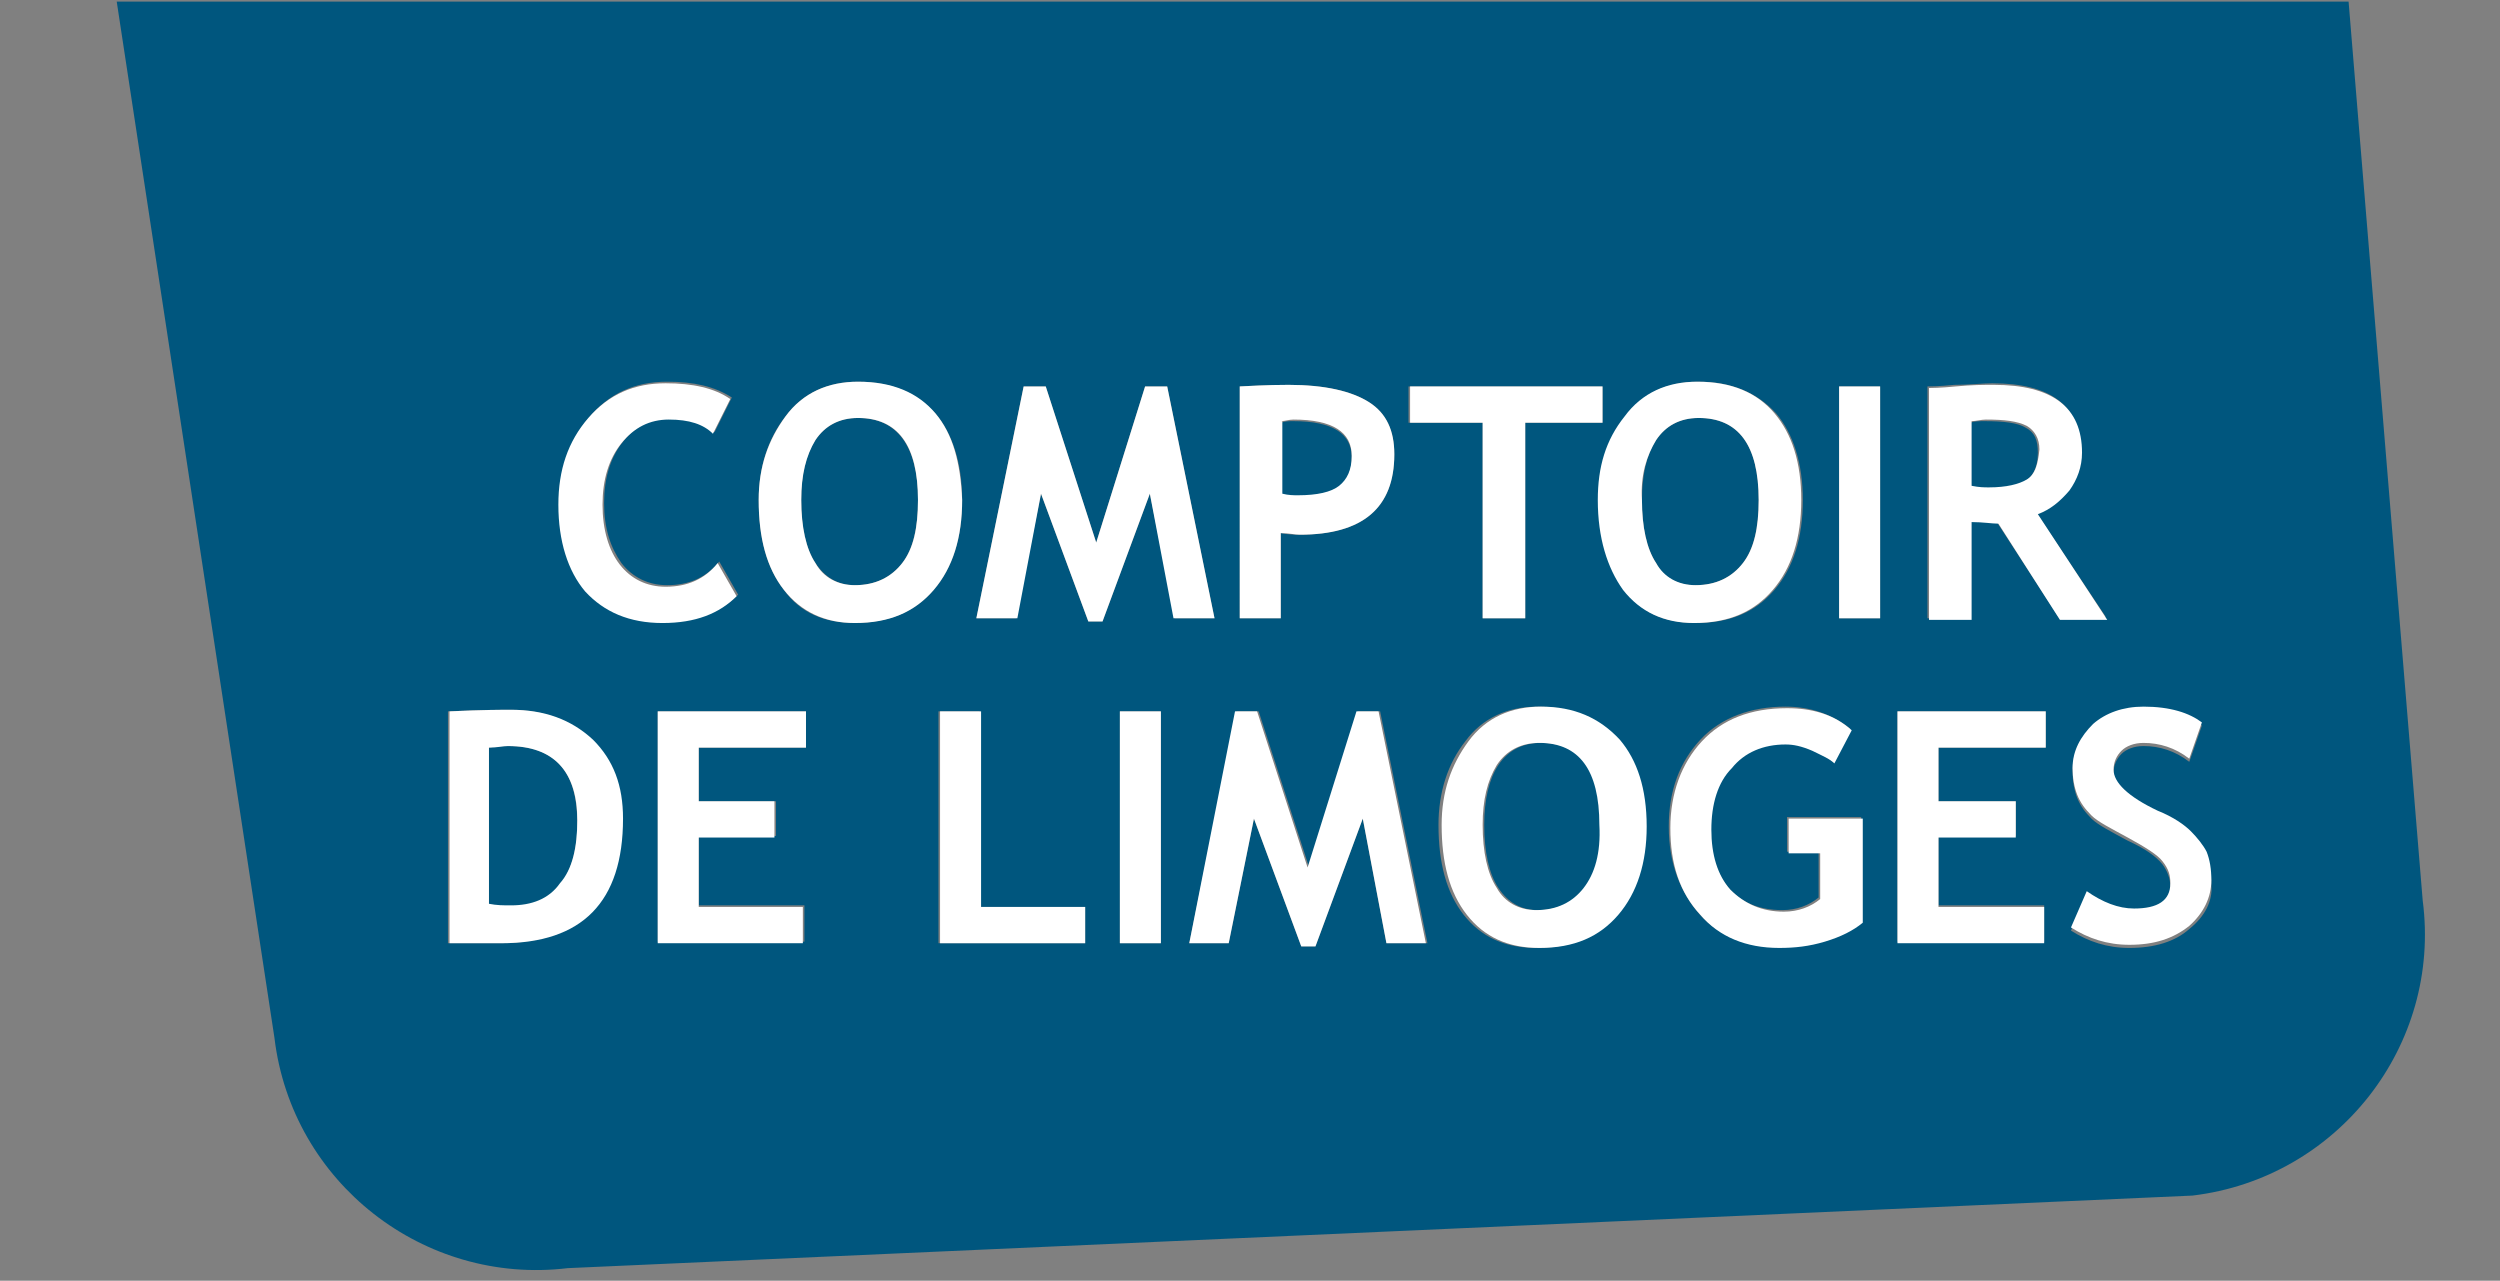 <?xml version="1.0" encoding="utf-8"?>
<!-- Generator: Adobe Illustrator 23.0.4, SVG Export Plug-In . SVG Version: 6.00 Build 0)  -->
<svg version="1.1" id="Calque_1" xmlns="http://www.w3.org/2000/svg" xmlns:xlink="http://www.w3.org/1999/xlink" x="0px" y="0px"
	 viewBox="0 0 158.5 81.2" style="enable-background:new 0 0 158.5 81.2;" xml:space="preserve">
<rect x="0" y="0" width="158.5" height="81.2" fill="#808080" stroke="none"/>
<style type="text/css">
	.st0{fill:#00567E;}
	.st1{fill:#FFFFFF;}
</style>
<g>
	<path class="st0" d="M84.9,30.9c0.5-0.4,0.8-1,0.8-1.9c0-1.5-1.2-2.3-3.7-2.3c-0.3,0-0.5,0-0.8,0.1v4.7c0.4,0,0.8,0.1,1,0.1
		C83.4,31.5,84.3,31.3,84.9,30.9z"/>
	<path class="st0" d="M32.2,47.3c-0.3,0-0.7,0-1.2,0.1v10.1c0.4,0,0.9,0.1,1.4,0.1c1.3,0,2.4-0.5,3.1-1.4c0.7-1,1.1-2.3,1.1-4
		C36.6,48.9,35.2,47.3,32.2,47.3z"/>
	<path class="st0" d="M97.7,47.1c-1.2,0-2.1,0.5-2.7,1.4c-0.6,0.9-0.9,2.2-0.9,3.8c0,1.7,0.3,3.1,0.9,4c0.6,0.9,1.4,1.4,2.5,1.4
		c1.3,0,2.3-0.5,3-1.4c0.7-0.9,1-2.3,1-4C101.5,48.9,100.2,47.1,97.7,47.1z"/>
	<path class="st0" d="M107.5,37.1c1.3,0,2.3-0.5,3-1.4c0.7-0.9,1-2.3,1-4c0-3.5-1.3-5.2-3.8-5.2c-1.2,0-2.1,0.5-2.7,1.4
		c-0.6,0.9-0.9,2.2-0.9,3.8c0,1.7,0.3,3.1,0.9,4C105.5,36.7,106.4,37.1,107.5,37.1z"/>
	<path class="st0" d="M153.6,57.1l-4.7-57H7.4l10,65.7C18.5,75,26.9,81.5,36,80.4l103-4.6C148.2,74.7,154.8,66.3,153.6,57.1z
		 M107.7,24.2c2.1,0,3.7,0.7,4.9,2c1.1,1.3,1.7,3.2,1.7,5.5c0,2.4-0.6,4.3-1.8,5.7c-1.2,1.4-2.8,2.1-5,2.1c-2,0-3.5-0.7-4.5-2.1
		c-1.1-1.4-1.6-3.3-1.6-5.7c0-2.1,0.6-3.9,1.7-5.3C104.2,24.9,105.7,24.2,107.7,24.2z M89.4,24.5h12.2v2.3h-4.9v12.4H94V26.8h-4.7
		V24.5z M78.6,24.5c1.7-0.1,2.8-0.1,3.1-0.1c2.3,0,4,0.4,5.1,1.1c1.1,0.7,1.6,1.8,1.6,3.3c0,3.4-2,5.1-6,5.1c-0.3,0-0.7,0-1.2-0.1
		v5.4h-2.6V24.5z M37.4,26.4c1.3-1.5,2.9-2.2,4.9-2.2c1.7,0,3,0.3,4.1,1l-1.1,2.2c-0.6-0.6-1.5-0.9-2.8-0.9c-1.2,0-2.2,0.5-3,1.5
		c-0.8,1-1.2,2.3-1.2,3.9c0,1.6,0.4,2.8,1.1,3.8c0.7,0.9,1.7,1.4,2.9,1.4c1.4,0,2.5-0.5,3.3-1.5l1.2,2.1c-1.1,1.1-2.6,1.7-4.7,1.7
		c-2.1,0-3.7-0.7-4.8-2c-1.1-1.4-1.7-3.2-1.7-5.5C35.5,29.7,36.1,27.9,37.4,26.4z M31.7,59.8h-3.3V45.1c2.1-0.1,3.4-0.1,3.9-0.1
		c2.1,0,3.8,0.6,5.1,1.9c1.3,1.3,1.9,2.9,1.9,5C39.3,57.1,36.8,59.8,31.7,59.8z M51.1,47.4h-6.8v3.4h4.9v2.2h-4.9v4.4h6.7v2.3h-9.3
		V45.1h9.4V47.4z M54.2,39.5c-2,0-3.5-0.7-4.5-2.1c-1.1-1.4-1.6-3.3-1.6-5.7c0-2.1,0.6-3.9,1.7-5.3c1.1-1.5,2.7-2.2,4.6-2.2
		c2.1,0,3.7,0.7,4.9,2c1.1,1.3,1.7,3.2,1.7,5.5c0,2.4-0.6,4.3-1.8,5.7C58,38.8,56.3,39.5,54.2,39.5z M68.8,59.8h-9.3V45.1h2.6v12.4
		h6.7V59.8z M73.6,59.8H71V45.1h2.6V59.8z M72.9,31.3l-3,8.1H69l-3-8.1l-1.6,7.9h-2.5l3-14.7h1.4l3.2,9.9l3.1-9.9H74l3,14.7h-2.5
		L72.9,31.3z M87.9,59.8l-1.5-7.9l-3,8.1h-0.9l-3-8.1l-1.6,7.9h-2.5l3-14.7h1.4l3.2,9.9l3.1-9.9h1.4l3,14.7H87.9z M102.4,58
		c-1.2,1.4-2.8,2.1-5,2.1c-2,0-3.5-0.7-4.6-2.1c-1.1-1.4-1.6-3.3-1.6-5.7c0-2.1,0.6-3.9,1.7-5.3c1.1-1.5,2.7-2.2,4.6-2.2
		c2.1,0,3.7,0.7,4.9,2c1.1,1.3,1.7,3.2,1.7,5.5C104.2,54.7,103.6,56.6,102.4,58z M118,58.4c-0.6,0.5-1.4,0.9-2.4,1.2
		c-1,0.3-2,0.4-2.9,0.4c-2.1,0-3.8-0.7-5-2.1c-1.2-1.4-1.9-3.2-1.9-5.5c0-2.3,0.7-4.1,2-5.5c1.3-1.4,3.2-2.1,5.4-2.1
		c1.6,0,3,0.5,4.1,1.4l-1.1,2.1c-0.3-0.3-0.8-0.5-1.4-0.8c-0.6-0.3-1.2-0.4-1.7-0.4c-1.4,0-2.6,0.5-3.4,1.5c-0.8,1-1.3,2.3-1.3,3.9
		c0,1.6,0.4,2.8,1.2,3.8c0.8,0.9,1.9,1.4,3.4,1.4c0.9,0,1.7-0.3,2.3-0.8v-2.9h-2v-2.2h4.7V58.4z M119.2,39.2h-2.6V24.5h2.6V39.2z
		 M129.7,47.4h-6.8v3.4h4.9v2.2h-4.9v4.4h6.7v2.3h-9.3V45.1h9.4V47.4z M126.6,33.1c-0.4,0-0.9,0-1.7-0.1v6.2h-2.7V24.5
		c0.1,0,0.7,0,1.7-0.1c1,0,1.8-0.1,2.4-0.1c3.7,0,5.6,1.4,5.6,4.3c0,0.9-0.3,1.7-0.8,2.4c-0.5,0.7-1.2,1.2-2,1.5l4.4,6.6h-3
		L126.6,33.1z M138.8,58.9c-0.9,0.8-2.2,1.2-3.8,1.2c-1.4,0-2.6-0.4-3.7-1.1l1-2.3c1,0.7,2,1.1,3,1.1c1.5,0,2.3-0.5,2.3-1.6
		c0-0.5-0.2-1-0.5-1.4c-0.4-0.5-1.1-1-2.2-1.5c-1.1-0.6-1.9-1-2.3-1.4c-0.4-0.4-0.7-0.8-0.9-1.3c-0.2-0.5-0.3-1.1-0.3-1.7
		c0-1.1,0.4-2.1,1.3-2.8c0.8-0.8,1.9-1.1,3.2-1.1c1.7,0,3,0.3,3.7,1l-0.8,2.3c-0.9-0.7-1.9-1-2.9-1c-0.6,0-1.1,0.2-1.4,0.5
		c-0.3,0.3-0.5,0.7-0.5,1.2c0,0.8,0.9,1.7,2.8,2.6c1,0.5,1.7,0.9,2.1,1.3c0.4,0.4,0.8,0.9,1,1.4c0.2,0.5,0.3,1.1,0.3,1.8
		C140.3,57.1,139.8,58.1,138.8,58.9z"/>
	<path class="st0" d="M54.4,26.5c-1.2,0-2.1,0.5-2.7,1.4c-0.6,0.9-0.9,2.2-0.9,3.8c0,1.7,0.3,3.1,0.9,4c0.6,0.9,1.4,1.4,2.5,1.4
		c1.3,0,2.3-0.5,3-1.4c0.7-0.9,1-2.3,1-4C58.2,28.3,56.9,26.5,54.4,26.5z"/>
	<path class="st0" d="M128.4,27.1c-0.5-0.3-1.4-0.4-2.6-0.4c-0.3,0-0.6,0-0.9,0.1v4.1c0.5,0,0.9,0.1,1.1,0.1c1.1,0,1.9-0.2,2.4-0.5
		c0.5-0.3,0.8-0.9,0.8-1.8C129.2,27.9,129,27.4,128.4,27.1z"/>
	<path class="st1" d="M42,39.5c2.1,0,3.6-0.6,4.7-1.7l-1.2-2.1c-0.8,1-1.9,1.5-3.3,1.5c-1.2,0-2.2-0.5-2.9-1.4
		c-0.7-0.9-1.1-2.2-1.1-3.8c0-1.6,0.4-2.9,1.2-3.9c0.8-1,1.8-1.5,3-1.5c1.3,0,2.2,0.3,2.8,0.9l1.1-2.2c-1-0.7-2.4-1-4.1-1
		c-2,0-3.6,0.7-4.9,2.2c-1.3,1.5-1.9,3.3-1.9,5.5c0,2.3,0.6,4.2,1.7,5.5C38.3,38.8,39.9,39.5,42,39.5z"/>
	<path class="st1" d="M59.3,26.2c-1.1-1.3-2.7-2-4.9-2c-1.9,0-3.5,0.7-4.6,2.2c-1.1,1.5-1.7,3.2-1.7,5.3c0,2.4,0.5,4.3,1.6,5.7
		c1.1,1.4,2.6,2.1,4.5,2.1c2.2,0,3.8-0.7,5-2.1c1.2-1.4,1.8-3.3,1.8-5.7C60.9,29.3,60.4,27.5,59.3,26.2z M57.2,35.7
		c-0.7,0.9-1.7,1.4-3,1.4c-1.1,0-2-0.5-2.5-1.4c-0.6-0.9-0.9-2.3-0.9-4c0-1.6,0.3-2.8,0.9-3.8c0.6-0.9,1.5-1.4,2.7-1.4
		c2.5,0,3.8,1.7,3.8,5.2C58.2,33.5,57.9,34.8,57.2,35.7z"/>
	<polygon class="st1" points="74,24.5 72.6,24.5 69.5,34.4 66.3,24.5 64.9,24.5 61.9,39.2 64.5,39.2 66,31.3 69,39.4 69.9,39.4 
		72.9,31.3 74.4,39.2 77,39.2 	"/>
	<path class="st1" d="M81.2,33.8c0.5,0,0.9,0.1,1.2,0.1c4,0,6-1.7,6-5.1c0-1.5-0.5-2.6-1.6-3.3c-1.1-0.7-2.8-1.1-5.1-1.1
		c-0.3,0-1.3,0-3.1,0.1v14.7h2.6V33.8z M81.2,26.7c0.3,0,0.5-0.1,0.8-0.1c2.5,0,3.7,0.8,3.7,2.3c0,0.9-0.3,1.5-0.8,1.9
		c-0.5,0.4-1.4,0.6-2.6,0.6c-0.3,0-0.6,0-1-0.1V26.7z"/>
	<polygon class="st1" points="94,39.2 96.7,39.2 96.7,26.8 101.6,26.8 101.6,24.5 89.4,24.5 89.4,26.8 94,26.8 	"/>
	<path class="st1" d="M102.9,37.4c1.1,1.4,2.6,2.1,4.5,2.1c2.2,0,3.8-0.7,5-2.1c1.2-1.4,1.8-3.3,1.8-5.7c0-2.4-0.6-4.2-1.7-5.5
		c-1.1-1.3-2.7-2-4.9-2c-1.9,0-3.5,0.7-4.6,2.2c-1.2,1.5-1.7,3.2-1.7,5.3C101.3,34.1,101.9,36,102.9,37.4z M105,27.9
		c0.6-0.9,1.5-1.4,2.7-1.4c2.5,0,3.8,1.7,3.8,5.2c0,1.8-0.3,3.1-1,4c-0.7,0.9-1.7,1.4-3,1.4c-1.1,0-2-0.5-2.5-1.4
		c-0.6-0.9-0.9-2.3-0.9-4C104,30.1,104.4,28.9,105,27.9z"/>
	<rect x="116.6" y="24.5" class="st1" width="2.6" height="14.7"/>
	<path class="st1" d="M129.2,32.6c0.8-0.3,1.4-0.8,2-1.5c0.5-0.7,0.8-1.5,0.8-2.4c0-2.9-1.9-4.3-5.6-4.3c-0.6,0-1.4,0-2.4,0.1
		c-1,0.1-1.6,0.1-1.7,0.1v14.7h2.7v-6.2c0.7,0,1.3,0.1,1.7,0.1l3.9,6.1h3L129.2,32.6z M128.5,30.4c-0.5,0.3-1.3,0.5-2.4,0.5
		c-0.3,0-0.6,0-1.1-0.1v-4.1c0.3,0,0.6-0.1,0.9-0.1c1.2,0,2,0.1,2.6,0.4c0.5,0.3,0.8,0.8,0.8,1.5C129.2,29.5,129,30.1,128.5,30.4z"
		/>
	<path class="st1" d="M32.4,45c-0.5,0-1.8,0-3.9,0.1v14.7h3.3c5.1,0,7.7-2.6,7.7-7.9c0-2.1-0.6-3.7-1.9-5C36.2,45.6,34.5,45,32.4,45
		z M35.5,56c-0.7,1-1.8,1.4-3.1,1.4c-0.5,0-0.9,0-1.4-0.1V47.4c0.5,0,0.9-0.1,1.2-0.1c2.9,0,4.4,1.6,4.4,4.7
		C36.6,53.7,36.3,55.1,35.5,56z"/>
	<polygon class="st1" points="41.7,59.8 50.9,59.8 50.9,57.5 44.3,57.5 44.3,53.1 49.1,53.1 49.1,50.8 44.3,50.8 44.3,47.4 
		51.1,47.4 51.1,45.1 41.7,45.1 	"/>
	<polygon class="st1" points="62.2,45.1 59.6,45.1 59.6,59.8 68.8,59.8 68.8,57.5 62.2,57.5 	"/>
	<rect x="71" y="45.1" class="st1" width="2.6" height="14.7"/>
	<polygon class="st1" points="86,45.1 82.9,55 79.7,45.1 78.3,45.1 75.4,59.8 77.9,59.8 79.5,51.9 82.5,60 83.4,60 86.4,51.9 
		87.9,59.8 90.4,59.8 87.4,45.1 	"/>
	<path class="st1" d="M97.7,44.8c-1.9,0-3.5,0.7-4.6,2.2c-1.1,1.5-1.7,3.2-1.7,5.3c0,2.4,0.5,4.3,1.6,5.7c1.1,1.4,2.6,2.1,4.6,2.1
		c2.2,0,3.8-0.7,5-2.1c1.2-1.4,1.8-3.3,1.8-5.6c0-2.4-0.6-4.2-1.7-5.5C101.4,45.5,99.8,44.8,97.7,44.8z M100.4,56.3
		c-0.7,0.9-1.7,1.4-3,1.4c-1.1,0-2-0.5-2.5-1.4c-0.6-0.9-0.9-2.3-0.9-4c0-1.6,0.3-2.8,0.9-3.8c0.6-0.9,1.5-1.4,2.7-1.4
		c2.5,0,3.8,1.7,3.8,5.2C101.5,54.1,101.1,55.4,100.4,56.3z"/>
	<path class="st1" d="M113.4,54.1h2V57c-0.6,0.5-1.4,0.8-2.3,0.8c-1.4,0-2.5-0.5-3.4-1.4c-0.8-0.9-1.2-2.2-1.2-3.8
		c0-1.6,0.4-3,1.3-3.9c0.8-1,2-1.5,3.4-1.5c0.5,0,1,0.1,1.7,0.4c0.6,0.3,1.1,0.5,1.4,0.8l1.1-2.1c-1.1-1-2.5-1.4-4.1-1.4
		c-2.3,0-4.1,0.7-5.4,2.1c-1.3,1.4-2,3.3-2,5.5c0,2.3,0.6,4.1,1.9,5.5c1.2,1.4,2.9,2.1,5,2.1c1,0,1.9-0.1,2.9-0.4
		c1-0.3,1.8-0.7,2.4-1.2v-6.6h-4.7V54.1z"/>
	<polygon class="st1" points="120.3,59.8 129.6,59.8 129.6,57.5 122.9,57.5 122.9,53.1 127.8,53.1 127.8,50.8 122.9,50.8 
		122.9,47.4 129.7,47.4 129.7,45.1 120.3,45.1 	"/>
	<path class="st1" d="M138.9,52.7c-0.4-0.4-1.1-0.9-2.1-1.3c-1.9-0.9-2.8-1.8-2.8-2.6c0-0.5,0.2-0.9,0.5-1.2
		c0.3-0.3,0.8-0.5,1.4-0.5c1,0,2,0.3,2.9,1l0.8-2.3c-0.8-0.6-2-1-3.7-1c-1.3,0-2.4,0.4-3.2,1.1c-0.8,0.8-1.3,1.7-1.3,2.8
		c0,0.6,0.1,1.2,0.3,1.7c0.2,0.5,0.5,0.9,0.9,1.3c0.4,0.4,1.2,0.8,2.3,1.4c1.1,0.6,1.9,1.1,2.2,1.5c0.4,0.5,0.5,0.9,0.5,1.4
		c0,1.1-0.8,1.6-2.3,1.6c-1,0-2-0.4-3-1.1l-1,2.3c1.1,0.7,2.3,1.1,3.7,1.1c1.6,0,2.8-0.4,3.8-1.2c0.9-0.8,1.4-1.8,1.4-2.9
		c0-0.7-0.1-1.3-0.3-1.8C139.7,53.6,139.3,53.1,138.9,52.7z"/>
</g>
</svg>
